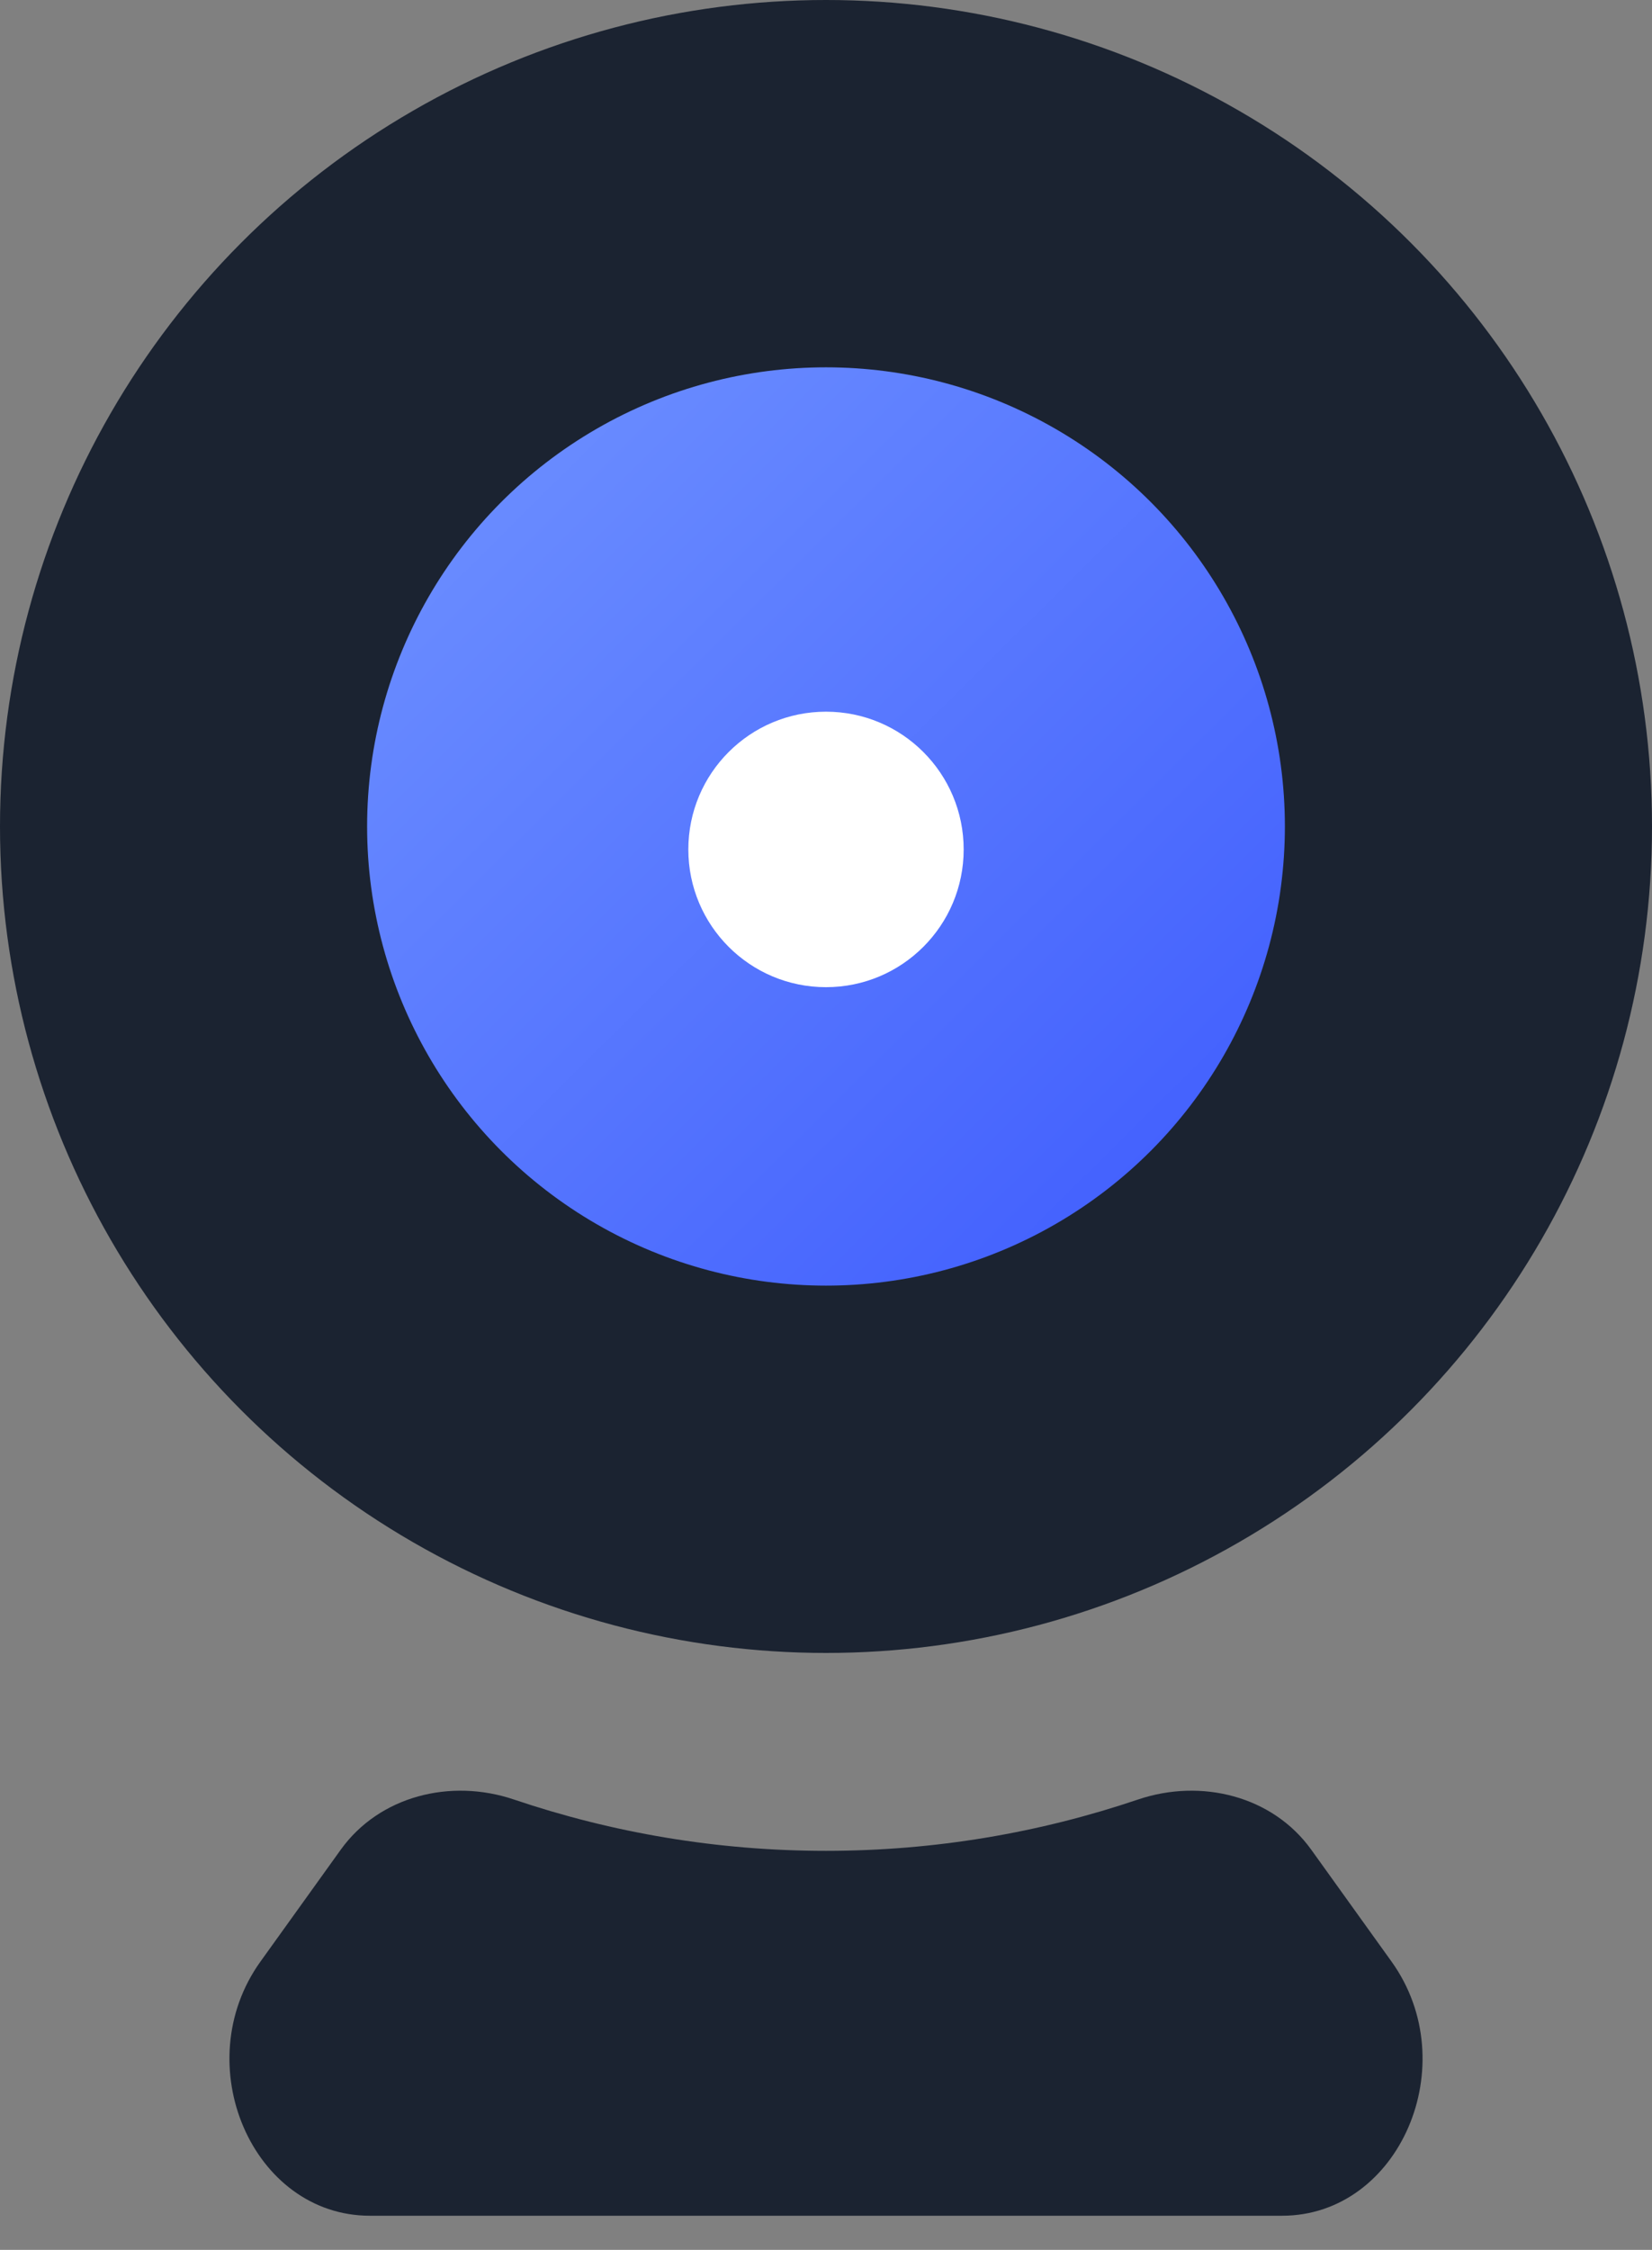 <?xml version="1.0" encoding="UTF-8"?>
<svg width="36px" height="49px" viewBox="0 0 36 49" version="1.1" xmlns="http://www.w3.org/2000/svg" xmlns:xlink="http://www.w3.org/1999/xlink">
    <rect x="0" y="0" width="36" height="49" fill="#808080" stroke="none"/>
    <title>record copy@3x</title>
    <defs>
        <linearGradient x1="0%" y1="0%" x2="99.215%" y2="100%" id="linearGradient-1">
            <stop stop-color="#7093FF" offset="0%"></stop>
            <stop stop-color="#3D5AFE" offset="100%"></stop>
        </linearGradient>
    </defs>
    <g id="Fast-Authoring-(solutions)" stroke="none" stroke-width="1" fill="none" fill-rule="evenodd">
        <g id="record-copy" fill-rule="nonzero">
            <circle id="Oval" fill="#1B2331" cx="18" cy="18" r="18"></circle>
            <path d="M11.196,39.191 C9.825,38.728 8.268,39.111 7.424,40.287 L5.675,42.723 C4.075,44.953 5.499,48.257 8.061,48.257 L27.939,48.257 C30.501,48.257 31.925,44.953 30.325,42.723 L28.576,40.287 C27.732,39.111 26.175,38.728 24.803,39.191 C22.65,39.919 20.366,40.31 18,40.31 C15.634,40.31 13.35,39.919 11.196,39.191 Z" id="Path" fill="#1B2331"></path>
            <circle id="Oval" fill="url(#linearGradient-1)" cx="18" cy="18" r="10"></circle>
            <path d="M18,21.5 C19.657,21.5 21,20.157 21,18.5 C21,16.843 19.657,15.5 18,15.5 C16.343,15.5 15,16.843 15,18.5 C15,20.157 16.343,21.5 18,21.5 Z" id="Path-Copy" fill="#FFFFFF"></path>
        </g>
    </g>
</svg>